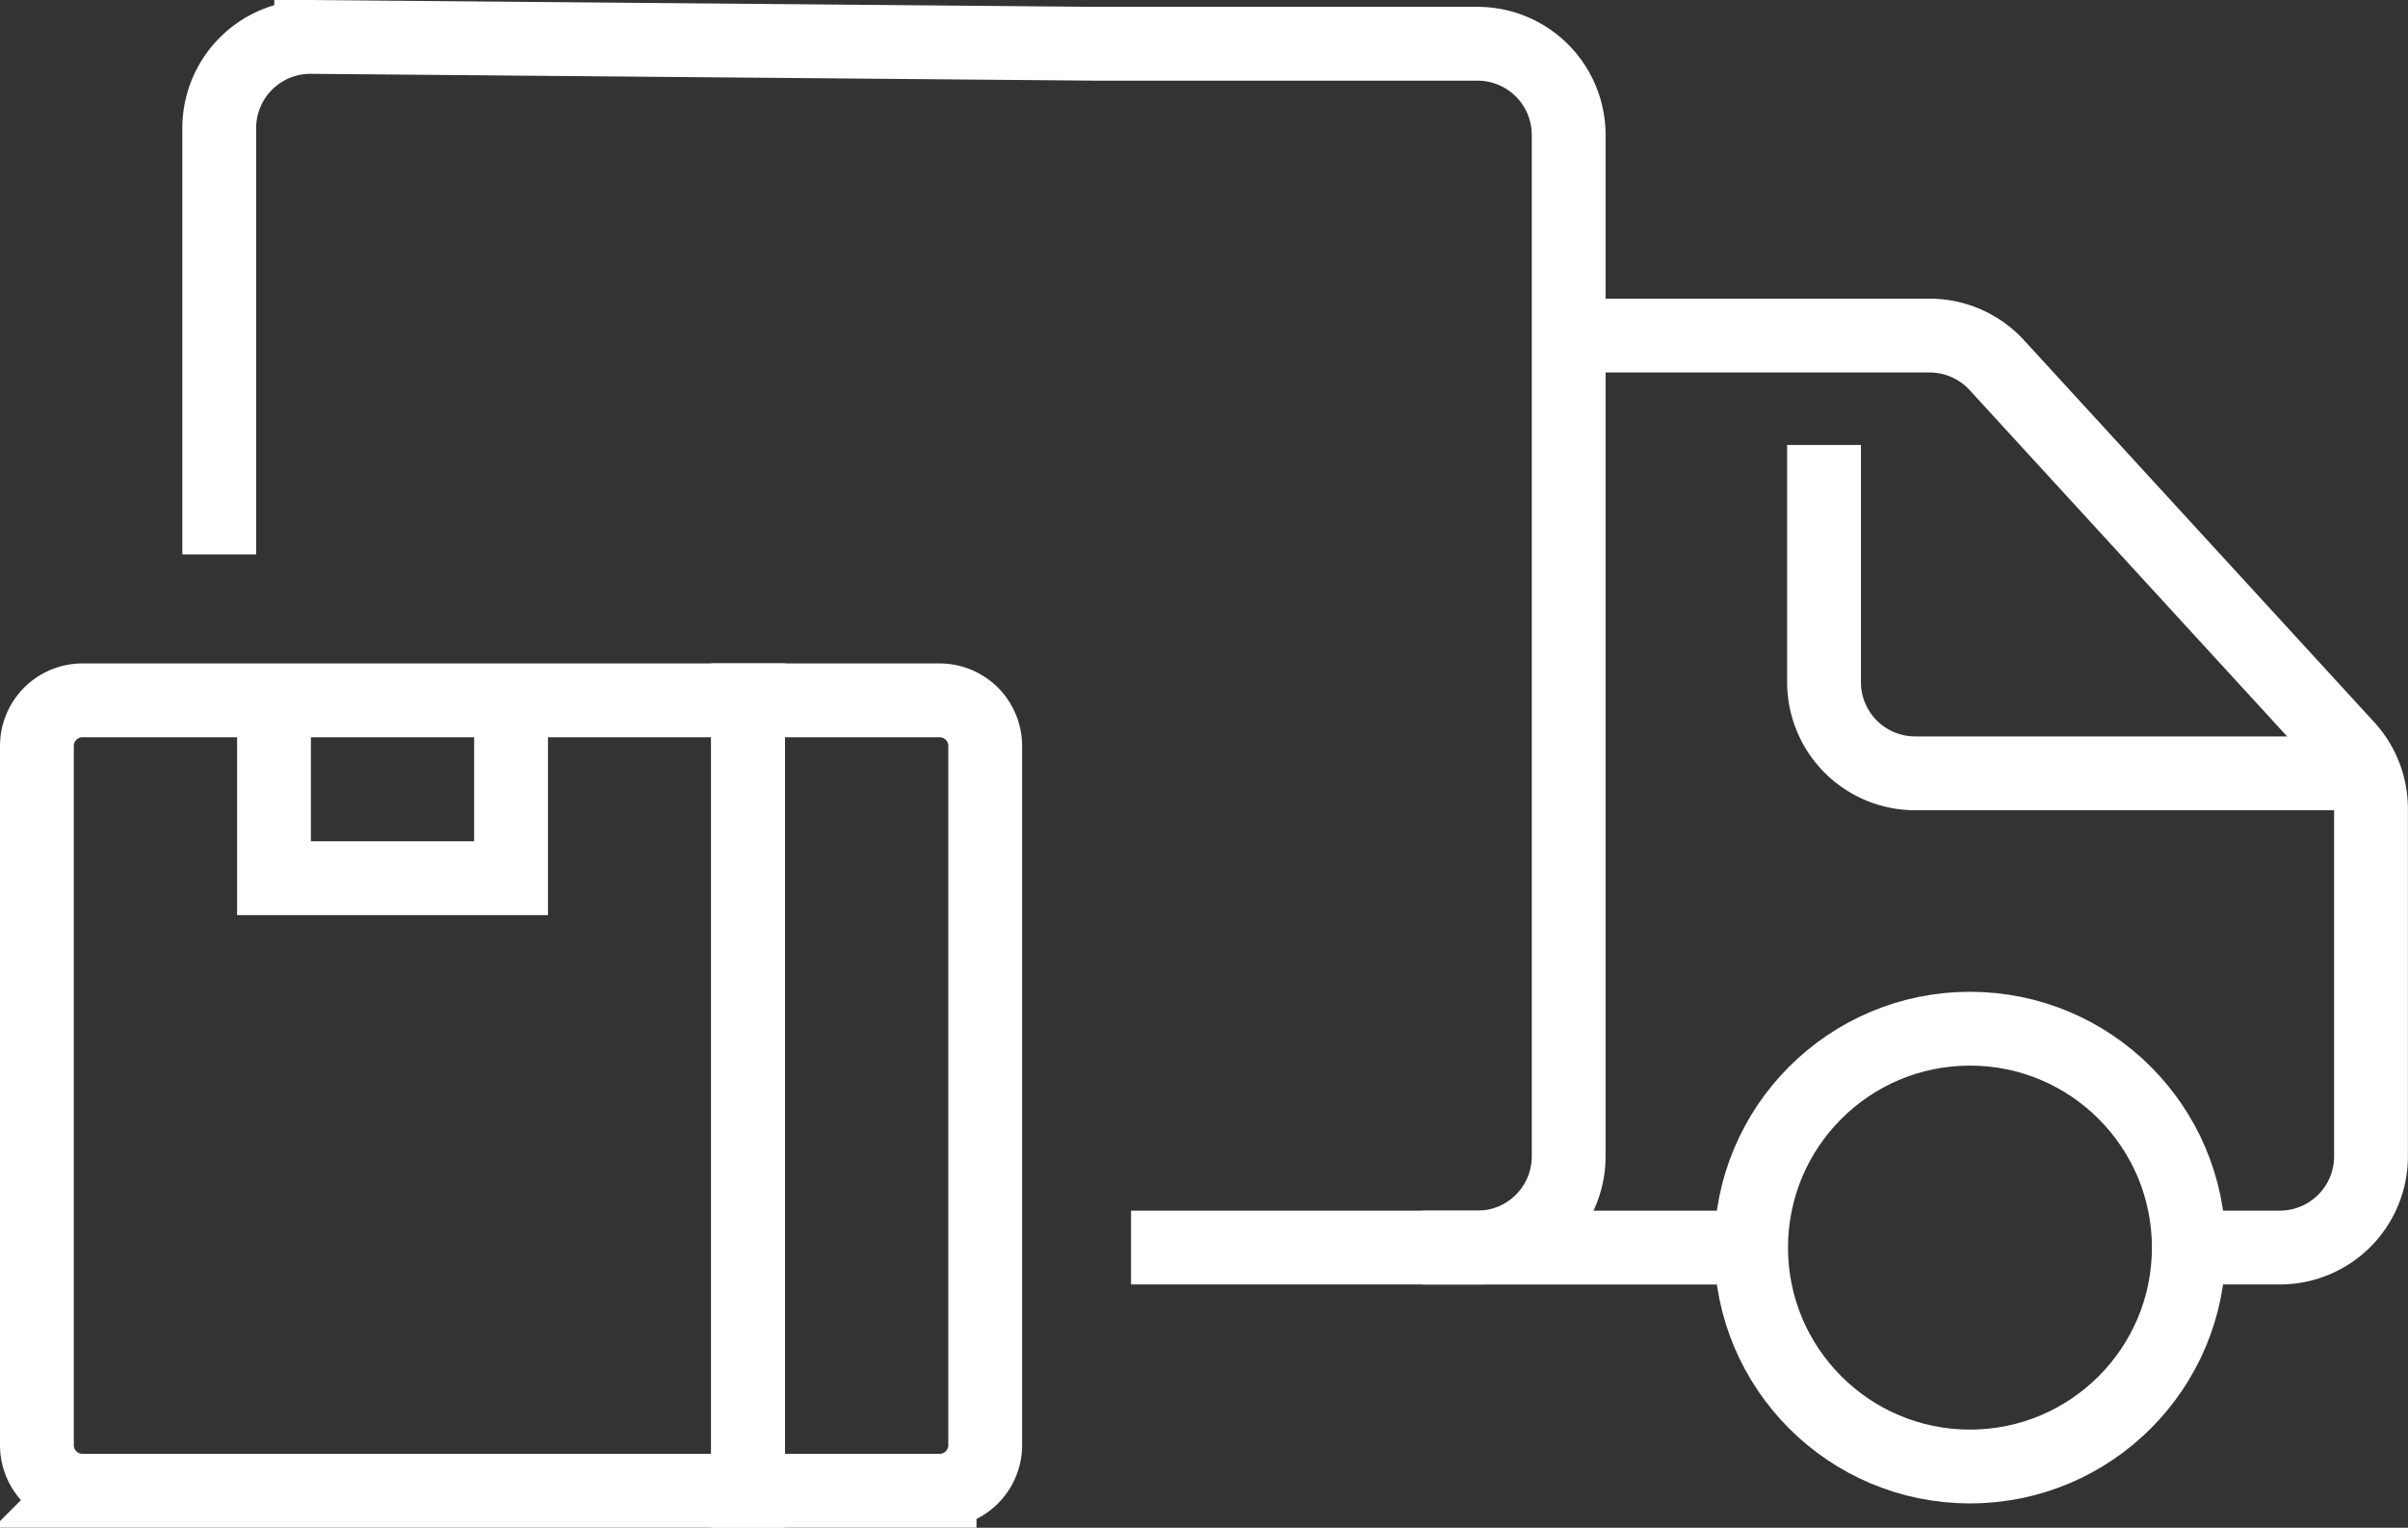 <svg xmlns="http://www.w3.org/2000/svg" width="48.942" height="31.043"><rect width="100%" height="100%" fill="#333333" stroke="none"/><g data-name="Group 1996" transform="translate(13891.009 3160.028)" fill="none"><path data-name="Path 93814" d="M-13868.021-3134.678h7.042a1.853 1.853 0 001.853-1.853v-20.755a1.853 1.853 0 00-1.853-1.853h-7.783l-15.922-.139a1.853 1.853 0 00-1.869 1.853v8.663" stroke="#fff" stroke-miterlimit="10" stroke-width="1.5"/><circle data-name="Ellipse 280" cx="4.448" cy="4.448" r="4.448" transform="translate(-13855.418 -3139.125)" stroke="#fff" stroke-miterlimit="10" stroke-width="1.5"/><path data-name="Line 1150" stroke="#fff" stroke-miterlimit="10" stroke-width="1.5" d="M-13862.09-3134.677h6.672"/><path data-name="Path 93815" d="M-13846.525-3134.678h1.853a1.853 1.853 0 001.853-1.853v-7.063a1.853 1.853 0 00-.487-1.252l-7.119-7.763a1.853 1.853 0 00-1.366-.6h-7.334" stroke="#fff" stroke-miterlimit="10" stroke-width="1.5"/><path data-name="Path 93816" d="M-13842.817-3144.314h-9.266a1.853 1.853 0 01-1.853-1.854v-4.818" stroke="#fff" stroke-miterlimit="10" stroke-width="1.5"/><path data-name="Path 93817" d="M-13887.621-3145.797h11.817v16.061h-13.528a.927.927 0 01-.927-.926v-14.208a.927.927 0 01.927-.927z" stroke="#fff" stroke-linecap="square" stroke-miterlimit="10" stroke-width="1.5"/><path data-name="Path 93818" d="M-13874.176-3145.797h-1.628v16.061h3.892a.927.927 0 00.927-.927v-14.207a.927.927 0 00-.927-.927z" stroke="#fff" stroke-linecap="square" stroke-miterlimit="10" stroke-width="1.5"/><path data-name="Path 93819" d="M-13880.622-3145.395v3.212h-4.818v-3.212" stroke="#fff" stroke-linecap="square" stroke-miterlimit="10" stroke-width="1.5"/><path data-name="Rectangle 3365" d="M-13891-3160.019h48.925v31.025H-13891z"/></g></svg>
